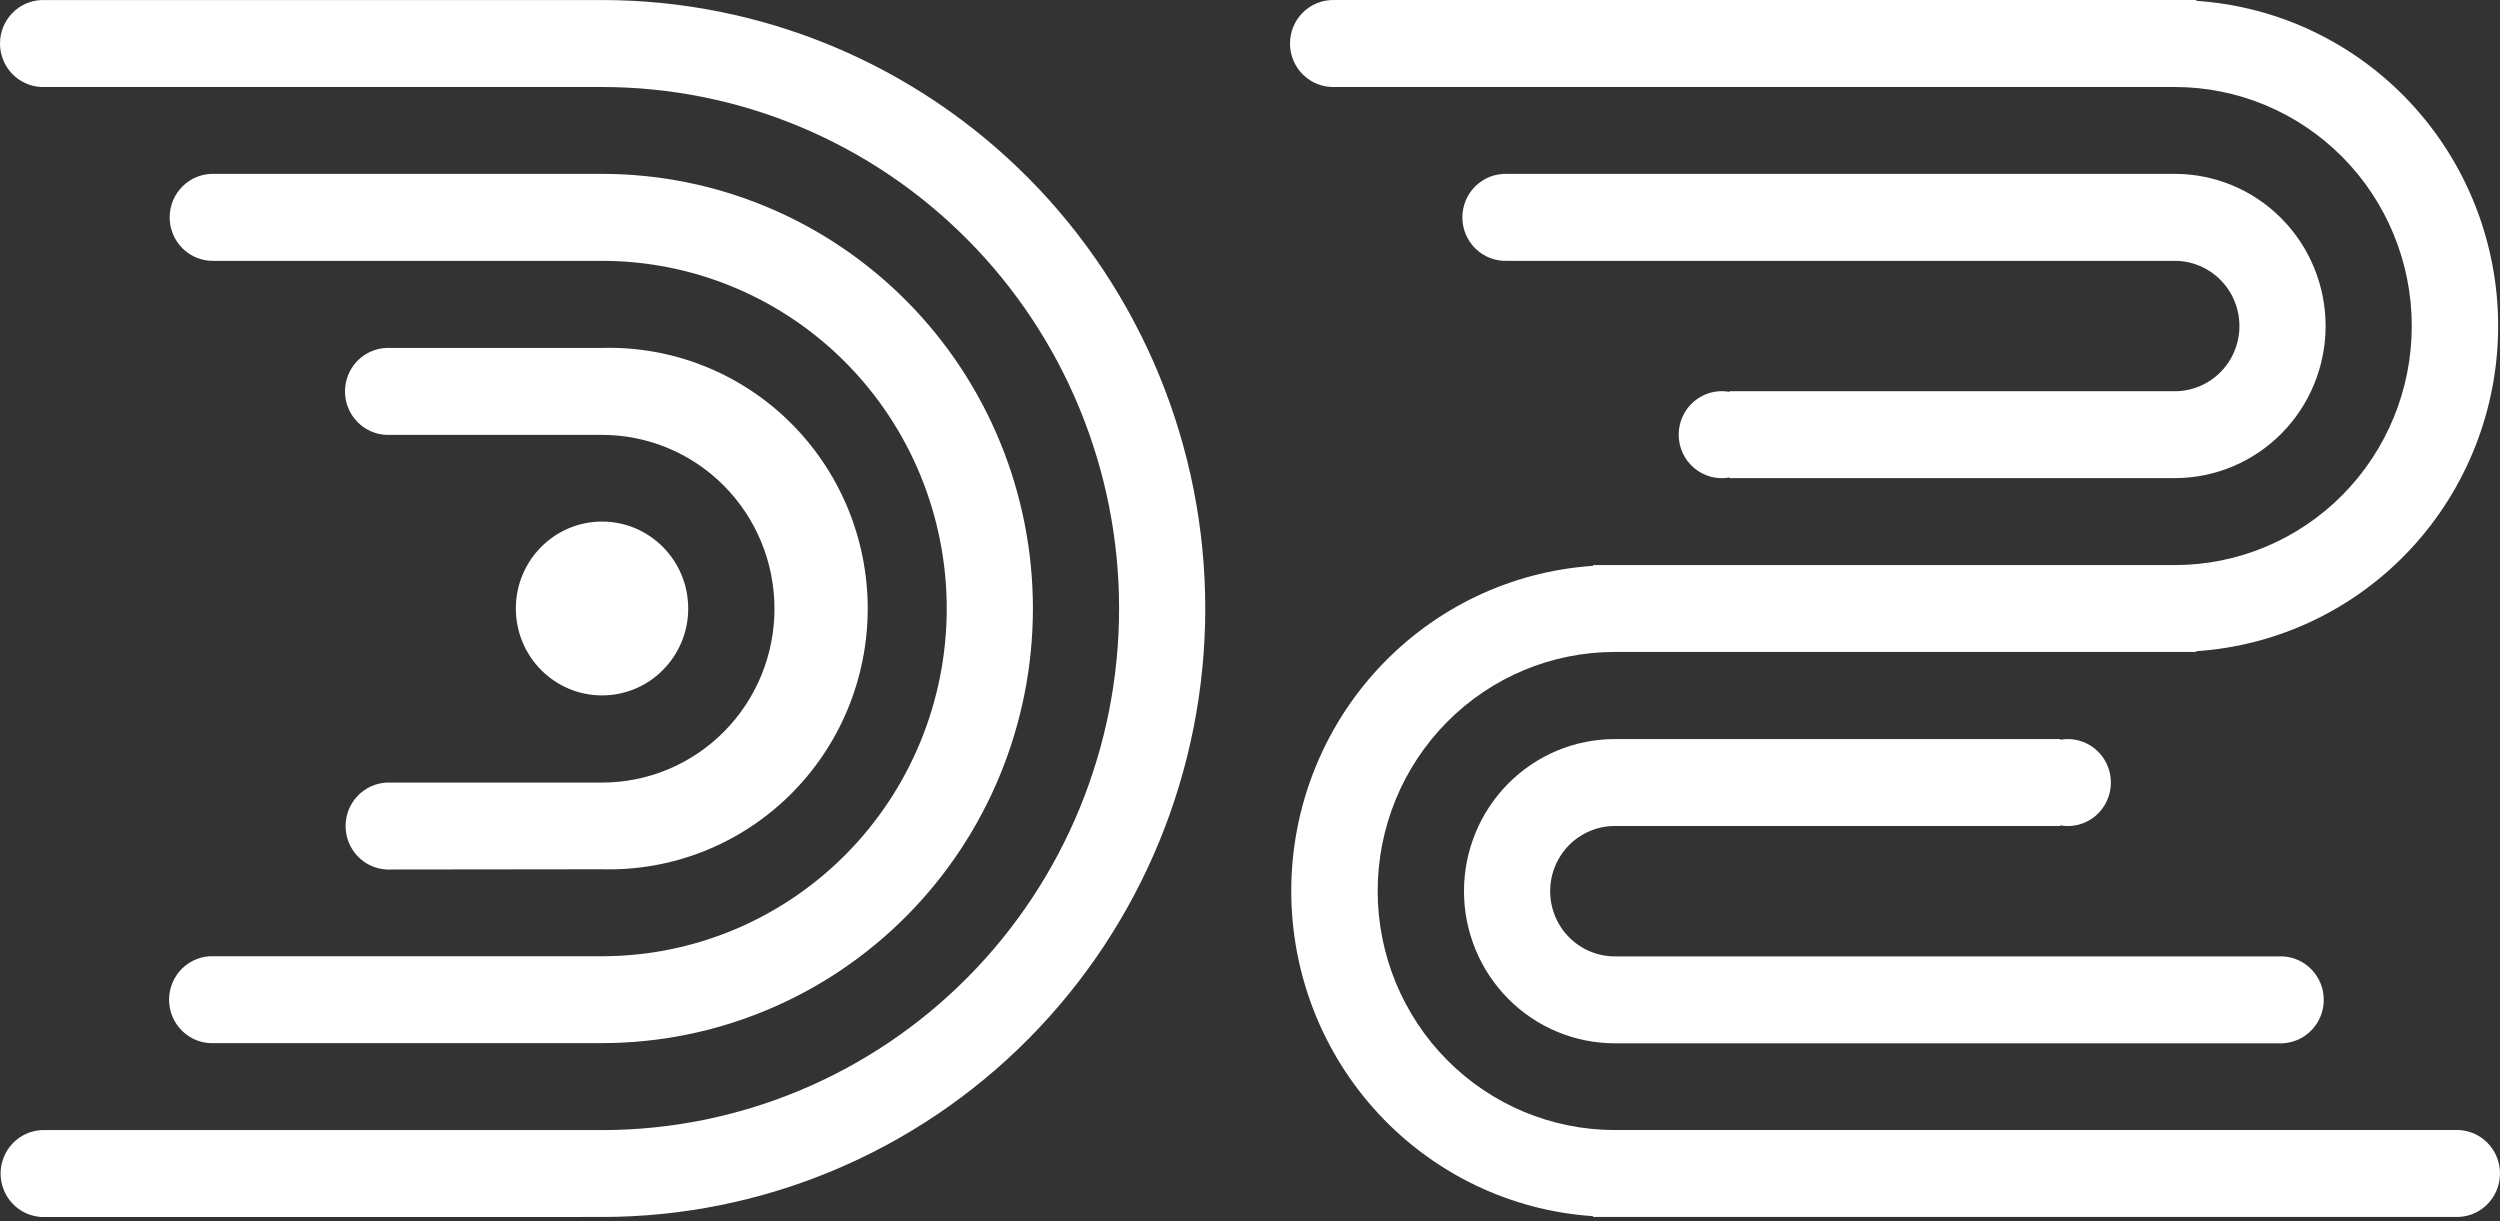 <svg width="346" height="169" viewBox="0 0 346 169" fill="none" xmlns="http://www.w3.org/2000/svg">
<rect x="0" y="0" width="346" height="169" fill="#333333" stroke="none"/>
<path d="M83.321 96.245C89.908 96.245 95.248 90.859 95.248 84.215C95.248 77.571 89.908 72.185 83.321 72.185C76.734 72.185 71.394 77.571 71.394 84.215C71.394 90.859 76.734 96.245 83.321 96.245Z" fill="white"/>
<path d="M83.334 120.306C88.113 120.438 92.87 119.602 97.324 117.848C101.778 116.095 105.838 113.458 109.264 110.095C112.691 106.732 115.415 102.71 117.274 98.268C119.134 93.825 120.092 89.051 120.092 84.229C120.092 79.406 119.134 74.633 117.274 70.19C115.415 65.747 112.691 61.725 109.264 58.362C105.838 54.999 101.778 52.363 97.324 50.609C92.87 48.855 88.113 48.02 83.334 48.152H53.517C51.969 48.204 50.502 48.861 49.425 49.984C48.349 51.107 47.747 52.608 47.747 54.17C47.747 55.732 48.349 57.233 49.425 58.356C50.502 59.479 51.969 60.136 53.517 60.189H83.334C86.466 60.189 89.568 60.811 92.462 62.02C95.356 63.229 97.986 65.001 100.201 67.236C102.416 69.47 104.173 72.122 105.372 75.041C106.571 77.961 107.188 81.089 107.188 84.249C107.188 87.409 106.571 90.537 105.372 93.457C104.173 96.376 102.416 99.028 100.201 101.262C97.986 103.497 95.356 105.269 92.462 106.478C89.568 107.687 86.466 108.309 83.334 108.309H53.517C51.984 108.383 50.538 109.048 49.479 110.168C48.42 111.288 47.829 112.777 47.829 114.325C47.829 115.872 48.42 117.361 49.479 118.481C50.538 119.601 51.984 120.266 53.517 120.34L83.334 120.306Z" fill="white"/>
<path d="M83.321 144.366C99.137 144.366 114.305 138.029 125.489 126.748C136.672 115.468 142.955 100.168 142.955 84.215C142.955 68.262 136.672 52.962 125.489 41.682C114.305 30.401 99.137 24.064 83.321 24.064H29.651C28.85 24.037 28.053 24.173 27.305 24.463C26.558 24.753 25.876 25.192 25.3 25.754C24.725 26.315 24.267 26.988 23.954 27.732C23.642 28.475 23.481 29.275 23.481 30.082C23.481 30.89 23.642 31.69 23.954 32.433C24.267 33.177 24.725 33.85 25.3 34.411C25.876 34.973 26.558 35.412 27.305 35.702C28.053 35.992 28.85 36.128 29.651 36.101H83.321C89.586 36.101 95.79 37.346 101.578 39.764C107.366 42.182 112.625 45.727 117.055 50.195C121.485 54.664 124.999 59.968 127.397 65.807C129.794 71.645 131.028 77.903 131.028 84.222C131.028 90.541 129.794 96.799 127.397 102.637C124.999 108.475 121.485 113.78 117.055 118.248C112.625 122.717 107.366 126.261 101.578 128.68C95.79 131.098 89.586 132.343 83.321 132.343H29.651C28.844 132.304 28.037 132.431 27.281 132.716C26.524 133.001 25.832 133.438 25.248 134C24.663 134.562 24.198 135.239 23.88 135.988C23.562 136.737 23.398 137.543 23.398 138.358C23.398 139.173 23.562 139.979 23.88 140.728C24.198 141.477 24.663 142.153 25.248 142.715C25.832 143.278 26.524 143.715 27.281 144C28.037 144.284 28.844 144.411 29.651 144.373L83.321 144.366Z" fill="white"/>
<path d="M83.321 168.428C105.464 168.428 126.699 159.556 142.356 143.763C158.013 127.97 166.809 106.551 166.809 84.216C166.809 61.882 158.013 40.463 142.356 24.67C126.699 8.877 105.464 0.005 83.321 0.005H5.77C4.222 0.057 2.755 0.714 1.679 1.837C0.602 2.96 0 4.461 0 6.023C0 7.586 0.602 9.087 1.679 10.21C2.755 11.333 4.222 11.989 5.77 12.042H83.321C102.3 12.042 120.502 19.647 133.922 33.183C147.343 46.72 154.882 65.079 154.882 84.223C154.882 103.367 147.343 121.726 133.922 135.263C120.502 148.8 102.3 156.404 83.321 156.404H5.77C4.238 156.478 2.792 157.143 1.733 158.263C0.674 159.383 0.083 160.872 0.083 162.419C0.083 163.967 0.674 165.456 1.733 166.576C2.792 167.696 4.238 168.361 5.77 168.435L83.321 168.428Z" fill="white"/>
<path d="M300.992 66.17C306.528 66.17 311.837 63.952 315.751 60.004C319.665 56.055 321.864 50.7 321.864 45.117C321.864 39.533 319.665 34.178 315.751 30.23C311.837 26.282 306.528 24.064 300.992 24.064H208.56C207.759 24.037 206.961 24.173 206.214 24.463C205.467 24.753 204.785 25.192 204.209 25.754C203.634 26.315 203.176 26.988 202.863 27.732C202.551 28.475 202.39 29.275 202.39 30.082C202.39 30.89 202.551 31.69 202.863 32.433C203.176 33.177 203.634 33.85 204.209 34.411C204.785 34.973 205.467 35.412 206.214 35.702C206.961 35.992 207.759 36.128 208.56 36.101H300.992C303.365 36.101 305.64 37.051 307.317 38.744C308.995 40.436 309.937 42.731 309.937 45.123C309.937 47.517 308.995 49.811 307.317 51.504C305.64 53.196 303.365 54.146 300.992 54.146H239.373V54.234C238.512 54.075 237.628 54.11 236.782 54.334C235.936 54.559 235.149 54.968 234.477 55.533C233.805 56.099 233.265 56.806 232.894 57.605C232.523 58.404 232.331 59.276 232.331 60.158C232.331 61.04 232.523 61.912 232.894 62.711C233.265 63.51 233.805 64.217 234.477 64.782C235.149 65.348 235.936 65.757 236.782 65.981C237.628 66.206 238.512 66.24 239.373 66.082V66.17H300.992Z" fill="white"/>
<path d="M223.488 102.288C217.953 102.288 212.644 104.506 208.729 108.454C204.815 112.402 202.616 117.757 202.616 123.34C202.616 128.924 204.815 134.279 208.729 138.227C212.644 142.175 217.953 144.393 223.488 144.393H315.921C317.454 144.32 318.9 143.654 319.959 142.534C321.018 141.414 321.608 139.926 321.608 138.378C321.608 136.83 321.018 135.342 319.959 134.222C318.9 133.102 317.454 132.436 315.921 132.363H223.488C222.313 132.363 221.15 132.13 220.065 131.676C218.98 131.223 217.994 130.558 217.163 129.72C216.332 128.883 215.673 127.888 215.224 126.793C214.774 125.699 214.543 124.525 214.543 123.34C214.543 122.156 214.774 120.982 215.224 119.888C215.673 118.793 216.332 117.798 217.163 116.96C217.994 116.123 218.98 115.458 220.065 115.005C221.15 114.551 222.313 114.318 223.488 114.318H285.108V114.23C285.968 114.388 286.853 114.354 287.699 114.13C288.545 113.905 289.331 113.496 290.003 112.93C290.675 112.365 291.215 111.658 291.586 110.859C291.957 110.06 292.149 109.188 292.149 108.306C292.149 107.424 291.957 106.552 291.586 105.753C291.215 104.954 290.675 104.247 290.003 103.682C289.331 103.116 288.545 102.707 287.699 102.482C286.853 102.258 285.968 102.224 285.108 102.382V102.288H223.488Z" fill="white"/>
<path d="M339.754 156.396H223.468C214.769 156.396 206.426 152.911 200.275 146.706C194.124 140.502 190.669 132.087 190.669 123.313C190.669 114.539 194.124 106.124 200.275 99.92C206.426 93.716 214.769 90.23 223.468 90.23H303.974V90.122C315.298 89.369 325.915 84.3 333.671 75.943C341.427 67.587 345.743 56.568 345.743 45.12C345.743 33.673 341.427 22.654 333.671 14.297C325.915 5.94 315.298 0.871 303.974 0.118V0.003H184.705C183.905 -0.024 183.107 0.112 182.36 0.402C181.613 0.693 180.931 1.132 180.355 1.693C179.78 2.255 179.322 2.927 179.009 3.671C178.697 4.415 178.536 5.214 178.536 6.022C178.536 6.83 178.697 7.629 179.009 8.373C179.322 9.116 179.78 9.789 180.355 10.351C180.931 10.912 181.613 11.351 182.36 11.641C183.107 11.932 183.905 12.067 184.705 12.04H300.992C309.691 12.04 318.033 15.526 324.184 21.73C330.335 27.934 333.79 36.349 333.79 45.123C333.79 53.898 330.335 62.312 324.184 68.517C318.033 74.721 309.691 78.207 300.992 78.207H220.479V78.314C209.155 79.068 198.538 84.137 190.782 92.493C183.025 100.85 178.71 111.869 178.71 123.316C178.71 134.764 183.025 145.783 190.782 154.14C198.538 162.496 209.155 167.565 220.479 168.318V168.426H339.747C340.554 168.465 341.36 168.338 342.117 168.053C342.874 167.768 343.565 167.331 344.15 166.769C344.735 166.207 345.2 165.53 345.518 164.781C345.836 164.032 346 163.226 346 162.411C346 161.596 345.836 160.79 345.518 160.041C345.2 159.292 344.735 158.616 344.15 158.054C343.565 157.491 342.874 157.054 342.117 156.77C341.36 156.485 340.561 156.358 339.754 156.396Z" fill="white"/>
</svg>
